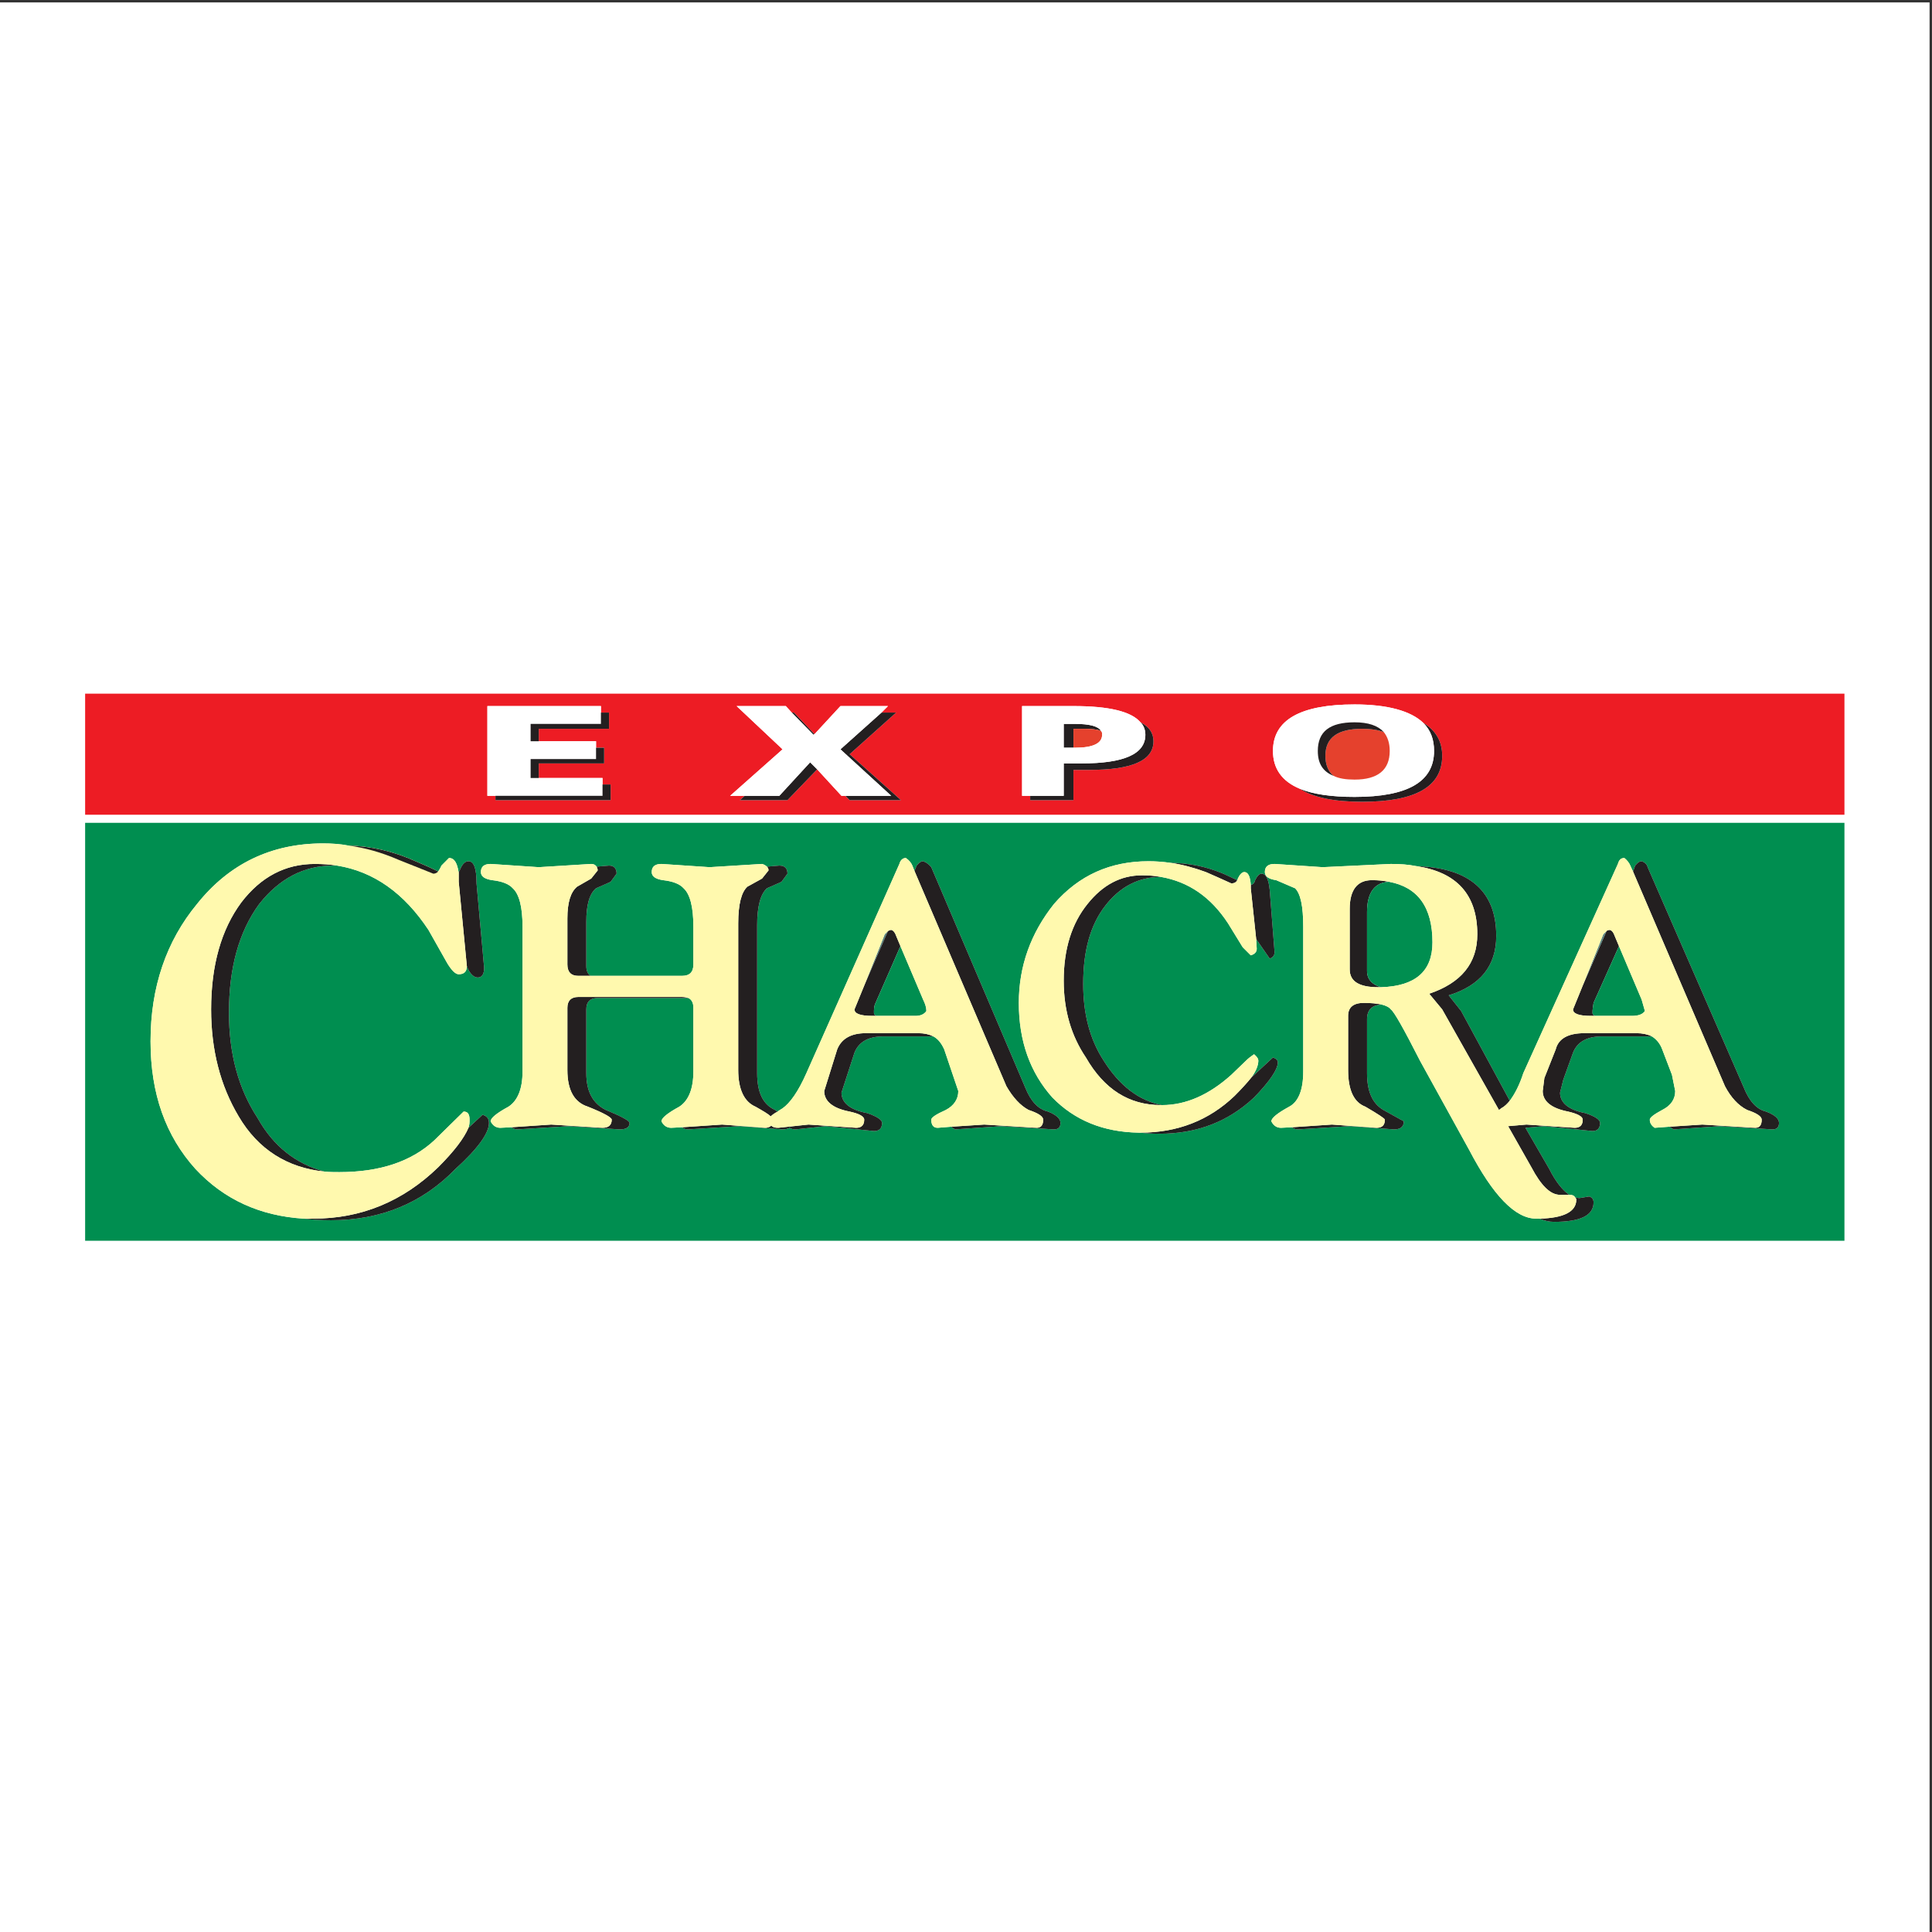 <?xml version="1.0" encoding="UTF-8"?>
<svg xmlns="http://www.w3.org/2000/svg" xmlns:xlink="http://www.w3.org/1999/xlink" width="193pt" height="193pt" viewBox="0 0 193 193" version="1.1">
<rect x="0" y="0" width="193" height="193" fill="#333333" stroke="none"/>
<g id="surface1">
<path style=" stroke:none;fill-rule:evenodd;fill:rgb(100%,100%,100%);fill-opacity:1;" d="M 0 0.242 L 192.758 0.242 L 192.758 193 L 0 193 L 0 0.242 "/>
<path style=" stroke:none;fill-rule:evenodd;fill:rgb(0%,55.699%,31.4%);fill-opacity:1;" d="M 184.254 123.949 L 184.254 82.199 L 8.504 82.199 L 8.504 123.949 Z M 33.672 86.469 C 33.512 86.469 33.348 86.469 33.242 86.469 C 30.379 86.469 27.895 87.766 25.895 90.305 C 23.844 93.109 22.871 96.73 22.871 101.16 C 22.871 105.211 23.789 108.719 25.734 111.691 C 27.301 114.5 29.566 116.281 32.43 117.039 C 32.918 117.09 33.402 117.09 33.891 117.09 C 37.887 117.09 41.07 116.066 43.395 113.906 L 46.312 111.043 C 46.742 111.043 46.906 111.312 46.906 111.852 C 46.906 112.07 46.906 112.395 46.797 112.664 L 48.203 111.367 C 48.633 111.473 48.848 111.746 48.848 112.176 C 48.848 113.203 47.715 114.77 45.5 116.77 C 42.207 120.172 38.047 121.898 33.078 121.898 C 32.105 121.898 31.188 121.844 30.324 121.738 C 26.004 121.465 22.387 119.848 19.523 116.77 C 16.551 113.473 15.039 109.262 15.039 104.023 C 15.039 98.621 16.605 94.031 19.684 90.305 C 22.871 86.305 27.082 84.254 32.27 84.254 C 33.133 84.254 33.996 84.309 34.809 84.469 C 37.074 84.523 39.344 85.062 41.504 86.035 C 42.262 86.359 43.016 86.684 43.773 87.062 C 43.879 86.898 43.988 86.738 44.098 86.469 L 44.852 85.711 C 45.395 85.711 45.664 86.199 45.824 87.172 C 45.824 87.062 45.934 86.953 45.988 86.793 C 46.203 86.305 46.473 86.035 46.797 86.035 C 47.336 86.035 47.605 86.738 47.605 88.25 L 48.363 96.676 C 48.363 97.324 48.148 97.648 47.715 97.648 C 47.336 97.648 46.906 97.27 46.637 96.516 C 46.637 97.055 46.363 97.324 45.824 97.324 C 45.5 97.324 45.121 96.945 44.691 96.242 L 42.801 92.895 C 40.371 89.223 37.344 87.062 33.672 86.469 Z M 77.852 86.469 C 78.395 86.469 78.664 86.738 78.664 87.277 L 78.07 88.09 L 76.609 88.738 C 75.961 89.332 75.637 90.574 75.637 92.41 L 75.637 107.207 C 75.637 109.152 76.23 110.34 77.422 110.879 C 77.473 110.934 77.582 110.988 77.691 111.043 C 77.797 110.934 78.016 110.828 78.176 110.719 C 78.934 110.18 79.742 109.043 80.555 107.207 L 89.844 86.305 C 89.949 85.93 90.168 85.711 90.492 85.711 C 90.816 85.93 91.031 86.199 91.141 86.469 L 91.355 87.008 L 91.57 86.469 C 91.785 86.199 92.004 86.035 92.219 86.035 C 92.543 86.145 92.812 86.359 93.031 86.629 L 102.426 108.664 C 102.969 110.016 103.723 110.828 104.695 111.043 C 105.508 111.367 105.938 111.746 105.938 112.176 C 105.938 112.609 105.723 112.824 105.289 112.824 L 100.051 112.5 L 95.406 112.824 C 95.242 112.719 95.137 112.664 95.027 112.555 L 93.676 112.664 C 93.246 112.664 93.031 112.395 93.031 111.852 C 93.031 111.637 93.516 111.312 94.488 110.879 C 95.297 110.449 95.73 109.801 95.73 108.992 L 94.324 104.832 C 94.055 104.238 93.73 103.805 93.246 103.535 L 88.223 103.535 C 86.766 103.535 85.793 104.074 85.359 105.156 L 84.062 109.152 C 84.062 110.18 84.93 110.879 86.656 111.203 C 87.574 111.527 88.113 111.852 88.113 112.176 C 88.113 112.719 87.844 112.988 87.305 112.988 L 82.496 112.5 L 79.473 112.824 C 79.203 112.824 79.039 112.77 78.879 112.664 C 78.664 112.77 78.5 112.824 78.176 112.824 L 73.91 112.5 L 68.777 112.824 C 68.457 112.824 68.238 112.719 68.133 112.609 L 67.051 112.664 C 66.617 112.664 66.293 112.445 66.078 112.016 C 66.078 111.691 66.672 111.203 67.859 110.555 C 68.777 109.961 69.266 108.773 69.266 107.047 L 69.266 100.672 C 69.266 100.188 69.102 99.863 68.777 99.699 L 59.707 99.699 C 58.949 99.699 58.57 100.078 58.57 100.836 L 58.57 107.207 C 58.57 109.043 59.219 110.23 60.516 110.879 C 62.082 111.527 62.891 111.961 62.891 112.176 C 62.891 112.609 62.566 112.824 61.918 112.824 L 56.844 112.5 L 51.711 112.824 C 51.441 112.824 51.227 112.719 51.062 112.609 L 49.984 112.664 C 49.551 112.664 49.227 112.445 49.012 112.016 C 49.012 111.691 49.605 111.203 50.793 110.555 C 51.711 109.961 52.199 108.773 52.199 107.047 L 52.199 92.57 C 52.199 90.629 51.875 89.332 51.227 88.738 C 50.848 88.305 50.145 88.035 49.172 87.926 C 48.418 87.816 48.039 87.547 48.039 87.117 C 48.039 86.574 48.363 86.305 49.012 86.305 L 53.82 86.629 L 59.059 86.305 C 59.328 86.305 59.488 86.414 59.598 86.574 L 60.84 86.469 C 61.324 86.469 61.594 86.738 61.594 87.277 L 61 88.09 L 59.543 88.738 C 58.895 89.277 58.57 90.355 58.57 92.086 L 58.57 96.516 C 58.57 97 58.734 97.324 59.004 97.484 L 68.133 97.484 C 68.887 97.484 69.266 97.109 69.266 96.352 L 69.266 92.57 C 69.266 90.629 68.941 89.332 68.293 88.738 C 67.914 88.305 67.215 88.035 66.238 87.926 C 65.484 87.816 65.105 87.547 65.105 87.117 C 65.105 86.574 65.43 86.305 66.078 86.305 L 70.887 86.629 L 76.125 86.305 C 76.34 86.359 76.504 86.469 76.609 86.574 Z M 123.598 87.926 C 123.652 87.871 123.652 87.816 123.652 87.766 C 123.867 87.332 124.086 87.117 124.301 87.117 C 124.68 87.117 124.895 87.547 124.949 88.41 C 125.164 88.359 125.328 88.195 125.383 87.926 C 125.598 87.492 125.812 87.277 126.027 87.277 C 126.461 87.277 126.73 87.816 126.84 88.898 L 127.324 95.109 C 127.324 95.434 127.164 95.648 126.84 95.758 L 125.488 93.812 L 125.543 94.785 C 125.543 95.109 125.328 95.324 124.949 95.434 L 124.141 94.625 L 122.68 92.246 C 120.953 89.602 118.738 88.09 115.984 87.602 C 113.77 87.602 111.879 88.574 110.422 90.465 C 108.906 92.41 108.207 95.004 108.207 98.297 C 108.207 101.266 108.855 103.805 110.258 105.965 C 111.824 108.449 113.77 109.961 116.09 110.395 C 118.469 110.395 120.789 109.367 123.004 107.371 L 124.465 105.965 C 124.68 105.75 124.949 105.535 125.273 105.316 C 125.543 105.535 125.703 105.75 125.703 105.965 C 125.703 106.398 125.488 106.992 125.004 107.641 L 127.164 105.641 C 127.488 105.75 127.648 105.91 127.648 106.129 C 127.648 106.832 126.84 108.02 125.273 109.637 C 122.68 112.07 119.547 113.258 115.82 113.258 C 115.117 113.258 114.418 113.203 113.77 113.148 C 110.203 113.094 107.344 111.906 105.129 109.637 C 102.914 107.156 101.777 104.023 101.777 100.188 C 101.777 96.516 102.969 93.219 105.289 90.305 C 107.773 87.441 110.906 86.035 114.742 86.035 C 115.441 86.035 116.199 86.09 116.957 86.199 C 118.738 86.199 120.52 86.574 122.195 87.277 Z M 162.863 86.469 L 163.133 87.062 L 163.352 86.469 C 163.566 86.199 163.781 86.035 163.996 86.035 C 164.32 86.145 164.539 86.359 164.594 86.629 L 174.207 108.664 C 174.746 110.016 175.504 110.828 176.422 111.043 C 177.285 111.367 177.719 111.746 177.719 112.176 C 177.719 112.609 177.5 112.824 177.07 112.824 L 171.828 112.5 L 167.184 112.824 C 167.023 112.719 166.859 112.609 166.754 112.555 L 165.297 112.664 C 164.969 112.445 164.809 112.176 164.809 111.852 C 164.809 111.637 165.242 111.312 166.051 110.879 C 166.914 110.449 167.348 109.801 167.348 108.992 L 167.023 107.371 L 166.051 104.832 C 165.836 104.238 165.457 103.805 165.023 103.535 L 160.004 103.535 C 158.543 103.535 157.57 104.074 157.141 105.156 L 156.168 107.855 L 155.844 109.152 C 155.844 110.18 156.707 110.879 158.383 111.203 C 159.355 111.527 159.84 111.852 159.84 112.176 C 159.84 112.719 159.57 112.988 159.086 112.988 L 154.277 112.5 L 152.387 112.664 L 154.762 116.77 C 155.41 118.062 156.113 118.926 156.762 119.359 L 156.816 119.359 C 157.031 119.359 157.246 119.414 157.355 119.629 C 157.516 119.629 157.625 119.684 157.785 119.684 L 158.758 119.523 C 159.086 119.629 159.191 119.848 159.191 120.117 C 159.191 121.414 157.895 122.059 155.25 122.059 C 154.762 122.059 154.277 121.953 153.789 121.738 C 153.684 121.738 153.574 121.738 153.465 121.738 C 151.359 121.738 149.145 119.414 146.77 114.879 L 141.855 105.965 C 140.234 102.781 139.262 101.051 138.938 100.836 C 138.777 100.617 138.453 100.457 138.02 100.348 C 137.047 100.402 136.562 100.891 136.562 101.809 L 136.562 107.207 C 136.562 109.043 137.102 110.23 138.184 110.879 L 140.234 112.016 C 140.234 112.555 139.91 112.824 139.262 112.824 L 134.832 112.5 L 129.703 112.824 C 129.379 112.824 129.16 112.719 129.055 112.609 L 127.973 112.664 C 127.539 112.664 127.219 112.445 127.004 112.016 C 127.004 111.691 127.598 111.203 128.785 110.555 C 129.703 110.07 130.188 108.883 130.188 107.047 L 130.188 92.57 C 130.188 90.52 129.918 89.277 129.379 88.738 L 127.488 87.926 C 126.73 87.816 126.355 87.547 126.355 87.117 C 126.355 86.574 126.68 86.305 127.324 86.305 L 132.133 86.629 L 138.938 86.305 C 139.855 86.305 140.664 86.359 141.477 86.523 C 146.77 86.684 149.469 89.008 149.469 93.488 C 149.469 96.516 147.852 98.457 144.719 99.43 L 145.961 100.996 L 150.82 109.961 C 151.305 109.316 151.793 108.395 152.172 107.207 L 161.621 86.305 C 161.73 85.93 161.891 85.711 162.27 85.711 C 162.539 85.93 162.758 86.199 162.863 86.469 "/>
<path style=" stroke:none;fill-rule:evenodd;fill:rgb(13.699%,12.199%,12.5%);fill-opacity:1;" d="M 33.672 86.469 C 32.969 86.359 32.215 86.305 31.457 86.305 C 28.488 86.305 26.059 87.602 24.113 90.141 C 22.113 92.84 21.09 96.406 21.09 100.836 C 21.09 104.887 22.008 108.449 23.844 111.527 C 25.785 114.824 28.703 116.66 32.43 117.039 C 29.566 116.281 27.301 114.5 25.734 111.691 C 23.789 108.719 22.871 105.211 22.871 101.16 C 22.871 96.73 23.844 93.109 25.895 90.305 C 27.895 87.766 30.379 86.469 33.242 86.469 C 33.348 86.469 33.512 86.469 33.672 86.469 "/>
<path style=" stroke:none;fill-rule:evenodd;fill:rgb(13.699%,12.199%,12.5%);fill-opacity:1;" d="M 47.605 88.25 C 47.605 86.738 47.336 86.035 46.797 86.035 C 46.473 86.035 46.203 86.305 45.988 86.793 C 45.934 86.953 45.824 87.062 45.824 87.172 C 45.824 87.441 45.824 87.711 45.824 88.09 L 46.637 96.516 C 46.906 97.27 47.336 97.648 47.715 97.648 C 48.148 97.648 48.363 97.324 48.363 96.676 L 47.605 88.25 "/>
<path style=" stroke:none;fill-rule:evenodd;fill:rgb(13.699%,12.199%,12.5%);fill-opacity:1;" d="M 46.797 112.664 C 46.363 113.688 45.395 114.984 43.773 116.605 C 40.262 120.008 36.102 121.738 31.297 121.738 C 30.973 121.738 30.648 121.738 30.324 121.738 C 31.188 121.844 32.105 121.898 33.078 121.898 C 38.047 121.898 42.207 120.172 45.5 116.77 C 47.715 114.77 48.848 113.203 48.848 112.176 C 48.848 111.746 48.633 111.473 48.203 111.367 L 46.797 112.664 "/>
<path style=" stroke:none;fill-rule:evenodd;fill:rgb(13.699%,12.199%,12.5%);fill-opacity:1;" d="M 68.777 99.699 C 68.617 99.648 68.402 99.594 68.133 99.594 L 57.762 99.594 C 57.059 99.594 56.68 99.969 56.68 100.672 L 56.68 106.883 C 56.68 108.938 57.383 110.125 58.734 110.555 C 60.352 111.203 61.109 111.637 61.109 111.852 C 61.109 112.395 60.785 112.664 60.191 112.664 L 55.059 112.34 L 51.062 112.609 C 51.227 112.719 51.441 112.824 51.711 112.824 L 56.844 112.5 L 61.918 112.824 C 62.566 112.824 62.891 112.609 62.891 112.176 C 62.891 111.961 62.082 111.527 60.516 110.879 C 59.219 110.23 58.57 109.043 58.57 107.207 L 58.57 100.836 C 58.57 100.078 58.949 99.699 59.707 99.699 L 68.777 99.699 "/>
<path style=" stroke:none;fill-rule:evenodd;fill:rgb(13.699%,12.199%,12.5%);fill-opacity:1;" d="M 59.059 87.766 L 57.652 88.574 C 57.004 89.113 56.68 90.141 56.68 91.762 L 56.68 96.352 C 56.68 97.109 57.059 97.484 57.762 97.484 L 59.004 97.484 C 58.734 97.324 58.57 97 58.57 96.516 L 58.57 92.086 C 58.57 90.355 58.895 89.277 59.543 88.738 L 61 88.09 L 61.594 87.277 C 61.594 86.738 61.324 86.469 60.84 86.469 L 59.598 86.574 C 59.652 86.684 59.707 86.793 59.707 86.953 L 59.059 87.766 "/>
<path style=" stroke:none;fill-rule:evenodd;fill:rgb(13.699%,12.199%,12.5%);fill-opacity:1;" d="M 76.125 87.766 L 74.664 88.574 C 74.07 89.113 73.746 90.305 73.746 92.246 L 73.746 106.883 C 73.746 108.828 74.344 110.07 75.477 110.555 C 76.23 110.988 76.719 111.258 76.988 111.527 C 77.152 111.367 77.367 111.203 77.691 111.043 C 77.582 110.988 77.473 110.934 77.422 110.879 C 76.23 110.34 75.637 109.152 75.637 107.207 L 75.637 92.41 C 75.637 90.574 75.961 89.332 76.609 88.738 L 78.07 88.09 L 78.664 87.277 C 78.664 86.738 78.395 86.469 77.852 86.469 L 76.609 86.574 C 76.719 86.684 76.773 86.793 76.773 86.953 L 76.125 87.766 "/>
<path style=" stroke:none;fill-rule:evenodd;fill:rgb(33.699%,50.6%,48.599%);fill-opacity:1;" d="M 88.707 93.004 C 88.602 93.109 88.492 93.219 88.383 93.328 L 86.332 98.457 L 88.707 93.004 "/>
<path style=" stroke:none;fill-rule:evenodd;fill:rgb(13.699%,12.199%,12.5%);fill-opacity:1;" d="M 89.52 93.488 C 89.41 93.164 89.25 92.949 89.031 92.895 C 88.926 92.895 88.816 92.949 88.707 93.004 L 86.332 98.457 L 85.359 100.836 C 85.359 101.266 85.953 101.484 87.145 101.484 L 87.574 101.484 C 87.359 101.375 87.305 101.32 87.305 101.16 C 87.305 100.836 87.305 100.512 87.465 100.188 L 89.949 94.516 L 89.52 93.488 "/>
<path style=" stroke:none;fill-rule:evenodd;fill:rgb(0%,55.699%,31.4%);fill-opacity:1;" d="M 92.543 100.996 C 92.543 100.672 92.434 100.293 92.219 99.863 L 89.949 94.516 L 87.465 100.188 C 87.305 100.512 87.305 100.836 87.305 101.16 C 87.305 101.32 87.359 101.375 87.574 101.484 L 91.465 101.484 C 91.949 101.484 92.328 101.32 92.543 100.996 "/>
<path style=" stroke:none;fill-rule:evenodd;fill:rgb(13.699%,12.199%,12.5%);fill-opacity:1;" d="M 83.633 104.832 L 82.336 108.992 C 82.336 110.016 83.199 110.719 84.875 111.043 C 85.848 111.258 86.332 111.527 86.332 111.852 C 86.332 112.395 86.062 112.664 85.523 112.664 L 80.77 112.34 L 77.746 112.664 C 77.422 112.664 77.203 112.609 77.043 112.445 C 76.879 112.609 76.664 112.664 76.449 112.664 L 72.129 112.34 L 68.133 112.609 C 68.238 112.719 68.457 112.824 68.777 112.824 L 73.91 112.5 L 78.176 112.824 C 78.5 112.824 78.664 112.77 78.879 112.664 C 79.039 112.77 79.203 112.824 79.473 112.824 L 82.496 112.5 L 87.305 112.988 C 87.844 112.988 88.113 112.719 88.113 112.176 C 88.113 111.852 87.574 111.527 86.656 111.203 C 84.93 110.879 84.062 110.18 84.062 109.152 L 85.359 105.156 C 85.793 104.074 86.766 103.535 88.223 103.535 L 93.246 103.535 C 92.812 103.32 92.328 103.211 91.734 103.211 L 86.492 103.211 C 85.035 103.211 84.062 103.75 83.633 104.832 "/>
<path style=" stroke:none;fill-rule:evenodd;fill:rgb(13.699%,12.199%,12.5%);fill-opacity:1;" d="M 91.57 86.469 L 91.355 87.008 L 100.535 108.504 C 101.184 109.637 101.941 110.449 102.75 110.879 C 103.723 111.203 104.211 111.527 104.211 111.852 C 104.211 112.395 103.992 112.664 103.562 112.664 L 98.324 112.34 L 95.027 112.555 C 95.137 112.664 95.242 112.719 95.406 112.824 L 100.051 112.5 L 105.289 112.824 C 105.723 112.824 105.938 112.609 105.938 112.176 C 105.938 111.746 105.508 111.367 104.695 111.043 C 103.723 110.828 102.969 110.016 102.426 108.664 L 93.031 86.629 C 92.812 86.359 92.543 86.145 92.219 86.035 C 92.004 86.035 91.785 86.199 91.57 86.469 "/>
<path style=" stroke:none;fill-rule:evenodd;fill:rgb(13.699%,12.199%,12.5%);fill-opacity:1;" d="M 124.949 88.41 C 124.949 88.465 124.949 88.574 124.949 88.738 L 125.488 93.812 L 126.84 95.758 C 127.164 95.648 127.324 95.434 127.324 95.109 L 126.84 88.898 C 126.73 87.816 126.461 87.277 126.027 87.277 C 125.812 87.277 125.598 87.492 125.383 87.926 C 125.328 88.195 125.164 88.359 124.949 88.41 "/>
<path style=" stroke:none;fill-rule:evenodd;fill:rgb(13.699%,12.199%,12.5%);fill-opacity:1;" d="M 123.004 88.25 C 123.273 88.25 123.492 88.145 123.598 87.926 L 122.195 87.277 C 120.52 86.574 118.738 86.199 116.957 86.199 C 118.09 86.359 119.277 86.684 120.465 87.117 C 121.438 87.547 122.305 87.926 123.004 88.25 "/>
<path style=" stroke:none;fill-rule:evenodd;fill:rgb(13.699%,12.199%,12.5%);fill-opacity:1;" d="M 115.984 87.602 C 115.391 87.492 114.742 87.441 114.094 87.441 C 111.934 87.441 110.152 88.41 108.637 90.305 C 107.07 92.246 106.262 94.785 106.262 97.973 C 106.262 100.941 107.02 103.48 108.477 105.641 C 110.312 108.828 112.797 110.395 115.984 110.395 C 116.039 110.395 116.039 110.395 116.09 110.395 C 113.77 109.961 111.824 108.449 110.258 105.965 C 108.855 103.805 108.207 101.266 108.207 98.297 C 108.207 95.004 108.906 92.41 110.422 90.465 C 111.879 88.574 113.77 87.602 115.984 87.602 "/>
<path style=" stroke:none;fill-rule:evenodd;fill:rgb(13.699%,12.199%,12.5%);fill-opacity:1;" d="M 127.648 106.129 C 127.648 105.91 127.488 105.75 127.164 105.641 L 125.004 107.641 C 124.57 108.18 124.031 108.773 123.328 109.477 C 120.789 111.906 117.656 113.148 113.93 113.148 C 113.879 113.148 113.824 113.148 113.77 113.148 C 114.418 113.203 115.117 113.258 115.82 113.258 C 119.547 113.258 122.68 112.07 125.273 109.637 C 126.84 108.02 127.648 106.832 127.648 106.129 "/>
<path style=" stroke:none;fill-rule:evenodd;fill:rgb(13.699%,12.199%,12.5%);fill-opacity:1;" d="M 163.996 86.035 C 163.781 86.035 163.566 86.199 163.352 86.469 L 163.133 87.062 L 172.316 108.504 C 172.91 109.637 173.664 110.449 174.531 110.879 C 175.504 111.203 175.988 111.527 175.988 111.852 C 175.988 112.395 175.773 112.664 175.34 112.664 L 170.047 112.34 L 166.754 112.555 C 166.859 112.609 167.023 112.719 167.184 112.824 L 171.828 112.5 L 177.07 112.824 C 177.5 112.824 177.719 112.609 177.719 112.176 C 177.719 111.746 177.285 111.367 176.422 111.043 C 175.504 110.828 174.746 110.016 174.207 108.664 L 164.594 86.629 C 164.539 86.359 164.32 86.145 163.996 86.035 "/>
<path style=" stroke:none;fill-rule:evenodd;fill:rgb(13.699%,12.199%,12.5%);fill-opacity:1;" d="M 161.73 94.516 L 161.297 93.488 C 161.191 93.164 161.027 92.949 160.812 92.895 C 160.703 92.895 160.539 92.949 160.488 93.004 L 158.109 98.457 L 157.141 100.836 C 157.141 101.266 157.734 101.484 158.922 101.484 L 159.355 101.484 C 159.137 101.375 159.086 101.32 159.086 101.16 C 159.086 100.836 159.137 100.512 159.191 100.188 L 161.73 94.516 "/>
<path style=" stroke:none;fill-rule:evenodd;fill:rgb(33.699%,50.6%,48.599%);fill-opacity:1;" d="M 160.488 93.004 C 160.379 93.109 160.273 93.219 160.164 93.328 L 158.109 98.457 L 160.488 93.004 "/>
<path style=" stroke:none;fill-rule:evenodd;fill:rgb(0%,55.699%,31.4%);fill-opacity:1;" d="M 159.086 101.16 C 159.086 101.32 159.137 101.375 159.355 101.484 L 163.027 101.484 C 163.676 101.484 164.105 101.32 164.32 100.996 L 163.996 99.863 L 161.73 94.516 L 159.191 100.188 C 159.137 100.512 159.086 100.836 159.086 101.16 "/>
<path style=" stroke:none;fill-rule:evenodd;fill:rgb(13.699%,12.199%,12.5%);fill-opacity:1;" d="M 138.777 88.09 C 138.234 87.98 137.695 87.926 137.047 87.926 C 135.59 87.926 134.832 88.898 134.832 90.789 L 134.832 96.84 C 134.832 98.027 135.75 98.621 137.695 98.621 C 137.75 98.621 137.855 98.621 137.965 98.621 C 137.047 98.352 136.562 97.809 136.562 97 L 136.562 91.113 C 136.562 89.168 137.316 88.145 138.777 88.09 "/>
<path style=" stroke:none;fill-rule:evenodd;fill:rgb(0%,55.699%,31.4%);fill-opacity:1;" d="M 138.777 88.09 C 137.316 88.145 136.562 89.168 136.562 91.113 L 136.562 97 C 136.562 97.809 137.047 98.352 137.965 98.621 C 141.367 98.512 143.098 97.055 143.098 94.137 C 143.098 90.629 141.637 88.629 138.777 88.09 "/>
<path style=" stroke:none;fill-rule:evenodd;fill:rgb(13.699%,12.199%,12.5%);fill-opacity:1;" d="M 155.41 104.832 L 154.277 107.695 L 154.113 108.992 C 154.113 110.016 154.98 110.719 156.652 111.043 C 157.57 111.258 158.109 111.527 158.109 111.852 C 158.109 112.395 157.84 112.664 157.301 112.664 L 152.492 112.34 L 150.656 112.5 L 152.98 116.605 C 153.953 118.441 154.871 119.359 155.844 119.359 L 156.762 119.359 C 156.113 118.926 155.41 118.062 154.762 116.77 L 152.387 112.664 L 154.277 112.5 L 159.086 112.988 C 159.57 112.988 159.84 112.719 159.84 112.176 C 159.84 111.852 159.355 111.527 158.383 111.203 C 156.707 110.879 155.844 110.18 155.844 109.152 L 156.168 107.855 L 157.141 105.156 C 157.57 104.074 158.543 103.535 160.004 103.535 L 165.023 103.535 C 164.594 103.32 164.051 103.211 163.512 103.211 L 158.273 103.211 C 156.652 103.211 155.68 103.75 155.41 104.832 "/>
<path style=" stroke:none;fill-rule:evenodd;fill:rgb(13.699%,12.199%,12.5%);fill-opacity:1;" d="M 141.477 86.523 C 145.527 87.117 147.578 89.383 147.578 93.328 C 147.578 96.242 145.961 98.188 142.773 99.27 L 144.07 100.836 L 149.738 110.879 C 149.848 110.828 149.902 110.773 149.953 110.719 C 150.281 110.555 150.551 110.285 150.82 109.961 L 145.961 100.996 L 144.719 99.43 C 147.852 98.457 149.469 96.516 149.469 93.488 C 149.469 89.008 146.77 86.684 141.477 86.523 "/>
<path style=" stroke:none;fill-rule:evenodd;fill:rgb(13.699%,12.199%,12.5%);fill-opacity:1;" d="M 136.238 100.188 C 135.211 100.188 134.672 100.617 134.672 101.484 L 134.672 106.883 C 134.672 108.938 135.266 110.125 136.398 110.555 C 137.695 111.312 138.344 111.746 138.344 111.852 C 138.344 112.395 138.074 112.664 137.531 112.664 L 133.051 112.34 L 129.055 112.609 C 129.16 112.719 129.379 112.824 129.703 112.824 L 134.832 112.5 L 139.262 112.824 C 139.91 112.824 140.234 112.555 140.234 112.016 L 138.184 110.879 C 137.102 110.23 136.562 109.043 136.562 107.207 L 136.562 101.809 C 136.562 100.891 137.047 100.402 138.02 100.348 C 137.531 100.242 136.938 100.188 136.238 100.188 "/>
<path style=" stroke:none;fill-rule:evenodd;fill:rgb(13.699%,12.199%,12.5%);fill-opacity:1;" d="M 153.789 121.738 C 154.277 121.953 154.762 122.059 155.25 122.059 C 157.895 122.059 159.191 121.414 159.191 120.117 C 159.191 119.848 159.086 119.629 158.758 119.523 L 157.785 119.684 C 157.625 119.684 157.516 119.629 157.355 119.629 C 157.41 119.684 157.465 119.738 157.465 119.848 C 157.465 121.035 156.223 121.684 153.789 121.738 "/>
<path style=" stroke:none;fill-rule:evenodd;fill:rgb(92.899%,10.999%,14.099%);fill-opacity:1;" d="M 184.254 81.391 L 184.254 69.293 L 8.504 69.293 L 8.504 81.391 Z M 136.074 80.094 C 133.266 80.094 131.16 79.66 129.863 78.801 C 128.027 78.043 127.164 76.746 127.164 75.02 C 127.164 71.938 129.863 70.371 135.32 70.371 C 138.613 70.371 140.938 71.02 142.18 72.211 C 143.422 72.965 144.07 74.047 144.07 75.504 C 144.07 78.582 141.422 80.094 136.074 80.094 Z M 113.93 72.156 C 114.797 72.586 115.227 73.234 115.227 74.047 C 115.227 75.988 113.066 76.91 108.801 76.91 L 107.234 76.91 L 107.234 79.934 L 102.914 79.934 L 102.914 79.5 L 102.102 79.5 L 102.102 70.535 L 107.234 70.535 C 110.801 70.535 113.012 71.074 113.93 72.156 Z M 90.004 79.934 L 84.875 79.934 L 84.441 79.5 L 84.062 79.5 L 81.633 76.855 L 78.664 79.934 L 73.91 79.934 L 74.395 79.5 L 72.938 79.5 L 78.176 74.855 L 73.586 70.535 L 78.5 70.535 L 79.094 71.184 L 79.312 71.184 L 81.363 73.344 L 83.957 70.535 L 88.707 70.535 L 88.059 71.184 L 89.52 71.184 L 84.875 75.344 Z M 49.496 79.5 L 48.688 79.5 L 48.688 70.535 L 60.031 70.535 L 60.031 71.184 L 60.84 71.184 L 60.84 72.805 L 53.82 72.805 L 53.82 74.047 L 59.543 74.047 L 59.543 74.695 L 60.352 74.695 L 60.352 76.262 L 53.82 76.262 L 53.82 77.719 L 60.191 77.719 L 60.191 78.367 L 61 78.367 L 61 79.934 L 49.496 79.934 L 49.496 79.5 "/>
<path style=" stroke:none;fill-rule:evenodd;fill:rgb(13.699%,12.199%,12.5%);fill-opacity:1;" d="M 129.863 78.801 C 131.16 79.66 133.266 80.094 136.074 80.094 C 141.422 80.094 144.07 78.582 144.07 75.504 C 144.07 74.047 143.422 72.965 142.18 72.211 C 142.934 72.965 143.258 73.883 143.258 75.02 C 143.258 78.098 140.613 79.609 135.32 79.609 C 132.996 79.609 131.16 79.34 129.863 78.801 "/>
<path style=" stroke:none;fill-rule:evenodd;fill:rgb(100%,100%,100%);fill-opacity:1;" d="M 129.863 78.801 C 131.16 79.34 132.996 79.609 135.32 79.609 C 140.613 79.609 143.258 78.098 143.258 75.02 C 143.258 73.883 142.934 72.965 142.18 72.211 C 140.938 71.02 138.613 70.371 135.32 70.371 C 129.863 70.371 127.164 71.938 127.164 75.02 C 127.164 76.746 128.027 78.043 129.863 78.801 Z M 135.32 72.156 C 136.672 72.156 137.641 72.48 138.234 73.129 C 138.613 73.613 138.828 74.207 138.828 75.02 C 138.828 76.91 137.641 77.879 135.32 77.879 C 134.453 77.879 133.754 77.773 133.215 77.504 C 132.133 77.07 131.645 76.262 131.645 75.02 C 131.645 73.074 132.836 72.156 135.32 72.156 "/>
<path style=" stroke:none;fill-rule:evenodd;fill:rgb(89.799%,25.499%,17.599%);fill-opacity:1;" d="M 138.234 73.129 C 137.641 72.91 136.938 72.805 136.074 72.805 C 133.645 72.805 132.402 73.668 132.402 75.504 C 132.402 76.367 132.672 77.07 133.215 77.504 C 133.754 77.773 134.453 77.879 135.32 77.879 C 137.641 77.879 138.828 76.91 138.828 75.02 C 138.828 74.207 138.613 73.613 138.234 73.129 "/>
<path style=" stroke:none;fill-rule:evenodd;fill:rgb(13.699%,12.199%,12.5%);fill-opacity:1;" d="M 115.227 74.047 C 115.227 73.234 114.797 72.586 113.93 72.156 C 114.254 72.48 114.418 72.91 114.418 73.398 C 114.418 75.344 112.258 76.262 108.043 76.262 L 106.262 76.262 L 106.262 79.5 L 102.914 79.5 L 102.914 79.934 L 107.234 79.934 L 107.234 76.91 L 108.801 76.91 C 113.066 76.91 115.227 75.988 115.227 74.047 "/>
<path style=" stroke:none;fill-rule:evenodd;fill:rgb(13.699%,12.199%,12.5%);fill-opacity:1;" d="M 107.234 72.805 L 108.367 72.805 C 109.016 72.805 109.609 72.859 109.988 73.02 C 109.719 72.535 108.801 72.316 107.395 72.316 L 106.262 72.316 L 106.262 74.695 L 107.234 74.695 L 107.234 72.805 "/>
<path style=" stroke:none;fill-rule:evenodd;fill:rgb(89.799%,25.499%,17.599%);fill-opacity:1;" d="M 108.367 72.805 L 107.234 72.805 L 107.234 74.695 L 107.395 74.695 C 109.18 74.695 110.098 74.262 110.098 73.398 C 110.098 73.234 110.098 73.129 109.988 73.02 C 109.609 72.859 109.016 72.805 108.367 72.805 "/>
<path style=" stroke:none;fill-rule:evenodd;fill:rgb(13.699%,12.199%,12.5%);fill-opacity:1;" d="M 84.875 79.934 L 90.004 79.934 L 84.875 75.344 L 89.52 71.184 L 88.059 71.184 L 83.957 74.855 L 89.031 79.5 L 84.441 79.5 L 84.875 79.934 "/>
<path style=" stroke:none;fill-rule:evenodd;fill:rgb(13.699%,12.199%,12.5%);fill-opacity:1;" d="M 79.312 71.184 L 79.094 71.184 L 81.254 73.398 L 81.363 73.344 L 79.312 71.184 "/>
<path style=" stroke:none;fill-rule:evenodd;fill:rgb(13.699%,12.199%,12.5%);fill-opacity:1;" d="M 73.91 79.934 L 78.664 79.934 L 81.633 76.855 L 80.93 76.152 L 77.852 79.5 L 74.395 79.5 L 73.91 79.934 "/>
<path style=" stroke:none;fill-rule:evenodd;fill:rgb(13.699%,12.199%,12.5%);fill-opacity:1;" d="M 136.074 72.805 C 136.938 72.805 137.641 72.91 138.234 73.129 C 137.641 72.48 136.672 72.156 135.32 72.156 C 132.836 72.156 131.645 73.074 131.645 75.02 C 131.645 76.262 132.133 77.07 133.215 77.504 C 132.672 77.07 132.402 76.367 132.402 75.504 C 132.402 73.668 133.645 72.805 136.074 72.805 "/>
<path style=" stroke:none;fill-rule:evenodd;fill:rgb(100%,100%,100%);fill-opacity:1;" d="M 114.418 73.398 C 114.418 72.91 114.254 72.48 113.93 72.156 C 113.012 71.074 110.801 70.535 107.234 70.535 L 102.102 70.535 L 102.102 79.5 L 106.262 79.5 L 106.262 76.262 L 108.043 76.262 C 112.258 76.262 114.418 75.344 114.418 73.398 Z M 106.262 72.316 L 107.395 72.316 C 108.801 72.316 109.719 72.535 109.988 73.02 C 110.098 73.129 110.098 73.234 110.098 73.398 C 110.098 74.262 109.18 74.695 107.395 74.695 L 106.262 74.695 L 106.262 72.316 "/>
<path style=" stroke:none;fill-rule:evenodd;fill:rgb(100%,100%,100%);fill-opacity:1;" d="M 84.441 79.5 L 89.031 79.5 L 83.957 74.855 L 88.059 71.184 L 88.707 70.535 L 83.957 70.535 L 81.363 73.344 L 81.254 73.398 L 79.094 71.184 L 78.5 70.535 L 73.586 70.535 L 78.176 74.855 L 72.938 79.5 L 77.852 79.5 L 80.93 76.152 L 81.633 76.855 L 84.062 79.5 L 84.441 79.5 "/>
<path style=" stroke:none;fill-rule:evenodd;fill:rgb(100%,100%,100%);fill-opacity:1;" d="M 48.688 79.5 L 60.191 79.5 L 60.191 77.719 L 53.008 77.719 L 53.008 75.828 L 59.543 75.828 L 59.543 74.047 L 53.008 74.047 L 53.008 72.316 L 60.031 72.316 L 60.031 70.535 L 48.688 70.535 L 48.688 79.5 "/>
<path style=" stroke:none;fill-rule:evenodd;fill:rgb(13.699%,12.199%,12.5%);fill-opacity:1;" d="M 49.496 79.5 L 49.496 79.934 L 61 79.934 L 61 78.367 L 60.191 78.367 L 60.191 79.5 L 49.496 79.5 "/>
<path style=" stroke:none;fill-rule:evenodd;fill:rgb(13.699%,12.199%,12.5%);fill-opacity:1;" d="M 60.352 74.695 L 59.543 74.695 L 59.543 75.828 L 53.008 75.828 L 53.008 77.719 L 53.82 77.719 L 53.82 76.262 L 60.352 76.262 L 60.352 74.695 "/>
<path style=" stroke:none;fill-rule:evenodd;fill:rgb(13.699%,12.199%,12.5%);fill-opacity:1;" d="M 60.84 71.184 L 60.031 71.184 L 60.031 72.316 L 53.008 72.316 L 53.008 74.047 L 53.82 74.047 L 53.82 72.805 L 60.84 72.805 L 60.84 71.184 "/>
<path style=" stroke:none;fill-rule:evenodd;fill:rgb(100%,97.6%,68.199%);fill-opacity:1;" d="M 31.457 86.305 C 32.215 86.305 32.969 86.359 33.672 86.469 C 37.344 87.062 40.371 89.223 42.801 92.895 L 44.691 96.242 C 45.121 96.945 45.5 97.324 45.824 97.324 C 46.363 97.324 46.637 97.055 46.637 96.516 L 45.824 88.09 C 45.824 87.711 45.824 87.441 45.824 87.172 C 45.664 86.199 45.395 85.711 44.852 85.711 L 44.098 86.469 C 43.988 86.738 43.879 86.898 43.773 87.062 C 43.609 87.223 43.449 87.277 43.285 87.277 L 39.777 85.875 C 38.156 85.172 36.48 84.688 34.809 84.469 C 33.996 84.309 33.133 84.254 32.27 84.254 C 27.082 84.254 22.871 86.305 19.684 90.305 C 16.605 94.031 15.039 98.621 15.039 104.023 C 15.039 109.262 16.551 113.473 19.523 116.77 C 22.387 119.848 26.004 121.465 30.324 121.738 C 30.648 121.738 30.973 121.738 31.297 121.738 C 36.102 121.738 40.262 120.008 43.773 116.605 C 45.395 114.984 46.363 113.688 46.797 112.664 C 46.906 112.395 46.906 112.07 46.906 111.852 C 46.906 111.312 46.742 111.043 46.312 111.043 L 43.395 113.906 C 41.07 116.066 37.887 117.09 33.891 117.09 C 33.402 117.09 32.918 117.09 32.43 117.039 C 28.703 116.66 25.785 114.824 23.844 111.527 C 22.008 108.449 21.09 104.887 21.09 100.836 C 21.09 96.406 22.113 92.84 24.113 90.141 C 26.059 87.602 28.488 86.305 31.457 86.305 Z M 34.809 84.469 C 36.48 84.688 38.156 85.172 39.777 85.875 L 43.285 87.277 C 43.449 87.277 43.609 87.223 43.773 87.062 C 43.016 86.684 42.262 86.359 41.504 86.035 C 39.344 85.062 37.074 84.523 34.809 84.469 Z M 123.652 87.766 C 123.652 87.816 123.652 87.871 123.598 87.926 C 123.492 88.145 123.273 88.25 123.004 88.25 C 122.305 87.926 121.438 87.547 120.465 87.117 C 119.277 86.684 118.09 86.359 116.957 86.199 C 116.199 86.09 115.441 86.035 114.742 86.035 C 110.906 86.035 107.773 87.441 105.289 90.305 C 102.969 93.219 101.777 96.516 101.777 100.188 C 101.777 104.023 102.914 107.156 105.129 109.637 C 107.344 111.906 110.203 113.094 113.77 113.148 C 113.824 113.148 113.879 113.148 113.93 113.148 C 117.656 113.148 120.789 111.906 123.328 109.477 C 124.031 108.773 124.57 108.18 125.004 107.641 C 125.488 106.992 125.703 106.398 125.703 105.965 C 125.703 105.75 125.543 105.535 125.273 105.316 C 124.949 105.535 124.68 105.75 124.465 105.965 L 123.004 107.371 C 120.789 109.367 118.469 110.395 116.09 110.395 C 116.039 110.395 116.039 110.395 115.984 110.395 C 112.797 110.395 110.312 108.828 108.477 105.641 C 107.02 103.48 106.262 100.941 106.262 97.973 C 106.262 94.785 107.07 92.246 108.637 90.305 C 110.152 88.41 111.934 87.441 114.094 87.441 C 114.742 87.441 115.391 87.492 115.984 87.602 C 118.738 88.09 120.953 89.602 122.68 92.246 L 124.141 94.625 L 124.949 95.434 C 125.328 95.324 125.543 95.109 125.543 94.785 L 125.488 93.812 L 124.949 88.738 C 124.949 88.574 124.949 88.465 124.949 88.41 C 124.895 87.547 124.68 87.117 124.301 87.117 C 124.086 87.117 123.867 87.332 123.652 87.766 Z M 163.133 87.062 L 162.863 86.469 C 162.758 86.199 162.539 85.93 162.27 85.711 C 161.891 85.711 161.73 85.93 161.621 86.305 L 152.172 107.207 C 151.793 108.395 151.305 109.316 150.82 109.961 C 150.551 110.285 150.281 110.555 149.953 110.719 C 149.902 110.773 149.848 110.828 149.738 110.879 L 144.07 100.836 L 142.773 99.27 C 145.961 98.188 147.578 96.242 147.578 93.328 C 147.578 89.383 145.527 87.117 141.477 86.523 C 140.664 86.359 139.855 86.305 138.938 86.305 L 132.133 86.629 L 127.324 86.305 C 126.68 86.305 126.355 86.574 126.355 87.117 C 126.355 87.547 126.73 87.816 127.488 87.926 L 129.379 88.738 C 129.918 89.277 130.188 90.52 130.188 92.57 L 130.188 107.047 C 130.188 108.883 129.703 110.07 128.785 110.555 C 127.598 111.203 127.004 111.691 127.004 112.016 C 127.219 112.445 127.539 112.664 127.973 112.664 L 129.055 112.609 L 133.051 112.34 L 137.531 112.664 C 138.074 112.664 138.344 112.395 138.344 111.852 C 138.344 111.746 137.695 111.312 136.398 110.555 C 135.266 110.125 134.672 108.938 134.672 106.883 L 134.672 101.484 C 134.672 100.617 135.211 100.188 136.238 100.188 C 136.938 100.188 137.531 100.242 138.02 100.348 C 138.453 100.457 138.777 100.617 138.938 100.836 C 139.262 101.051 140.234 102.781 141.855 105.965 L 146.77 114.879 C 149.145 119.414 151.359 121.738 153.465 121.738 C 153.574 121.738 153.684 121.738 153.789 121.738 C 156.223 121.684 157.465 121.035 157.465 119.848 C 157.465 119.738 157.41 119.684 157.355 119.629 C 157.246 119.414 157.031 119.359 156.816 119.359 L 155.844 119.359 C 154.871 119.359 153.953 118.441 152.98 116.605 L 150.656 112.5 L 152.492 112.34 L 157.301 112.664 C 157.84 112.664 158.109 112.395 158.109 111.852 C 158.109 111.527 157.57 111.258 156.652 111.043 C 154.98 110.719 154.113 110.016 154.113 108.992 L 154.277 107.695 L 155.41 104.832 C 155.68 103.75 156.652 103.211 158.273 103.211 L 163.512 103.211 C 164.051 103.211 164.594 103.32 165.023 103.535 C 165.457 103.805 165.836 104.238 166.051 104.832 L 167.023 107.371 L 167.348 108.992 C 167.348 109.801 166.914 110.449 166.051 110.879 C 165.242 111.312 164.809 111.637 164.809 111.852 C 164.809 112.176 164.969 112.445 165.297 112.664 L 166.754 112.555 L 170.047 112.34 L 175.34 112.664 C 175.773 112.664 175.988 112.395 175.988 111.852 C 175.988 111.527 175.504 111.203 174.531 110.879 C 173.664 110.449 172.91 109.637 172.316 108.504 Z M 161.297 93.488 L 161.73 94.516 L 163.996 99.863 L 164.32 100.996 C 164.105 101.32 163.676 101.484 163.027 101.484 L 158.922 101.484 C 157.734 101.484 157.141 101.266 157.141 100.836 L 158.109 98.457 L 160.164 93.328 C 160.273 93.219 160.379 93.109 160.488 93.004 C 160.539 92.949 160.703 92.895 160.812 92.895 C 161.027 92.949 161.191 93.164 161.297 93.488 Z M 137.047 87.926 C 137.695 87.926 138.234 87.98 138.777 88.09 C 141.637 88.629 143.098 90.629 143.098 94.137 C 143.098 97.055 141.367 98.512 137.965 98.621 C 137.855 98.621 137.75 98.621 137.695 98.621 C 135.75 98.621 134.832 98.027 134.832 96.84 L 134.832 90.789 C 134.832 88.898 135.59 87.926 137.047 87.926 Z M 74.664 88.574 L 76.125 87.766 L 76.773 86.953 C 76.773 86.793 76.719 86.684 76.609 86.574 C 76.504 86.469 76.34 86.359 76.125 86.305 L 70.887 86.629 L 66.078 86.305 C 65.43 86.305 65.105 86.574 65.105 87.117 C 65.105 87.547 65.484 87.816 66.238 87.926 C 67.215 88.035 67.914 88.305 68.293 88.738 C 68.941 89.332 69.266 90.629 69.266 92.57 L 69.266 96.352 C 69.266 97.109 68.887 97.484 68.133 97.484 L 57.762 97.484 C 57.059 97.484 56.68 97.109 56.68 96.352 L 56.68 91.762 C 56.68 90.141 57.004 89.113 57.652 88.574 L 59.059 87.766 L 59.707 86.953 C 59.707 86.793 59.652 86.684 59.598 86.574 C 59.488 86.414 59.328 86.305 59.059 86.305 L 53.82 86.629 L 49.012 86.305 C 48.363 86.305 48.039 86.574 48.039 87.117 C 48.039 87.547 48.418 87.816 49.172 87.926 C 50.145 88.035 50.848 88.305 51.227 88.738 C 51.875 89.332 52.199 90.629 52.199 92.57 L 52.199 107.047 C 52.199 108.773 51.711 109.961 50.793 110.555 C 49.605 111.203 49.012 111.691 49.012 112.016 C 49.227 112.445 49.551 112.664 49.984 112.664 L 51.062 112.609 L 55.059 112.34 L 60.191 112.664 C 60.785 112.664 61.109 112.395 61.109 111.852 C 61.109 111.637 60.352 111.203 58.734 110.555 C 57.383 110.125 56.68 108.938 56.68 106.883 L 56.68 100.672 C 56.68 99.969 57.059 99.594 57.762 99.594 L 68.133 99.594 C 68.402 99.594 68.617 99.648 68.777 99.699 C 69.102 99.863 69.266 100.188 69.266 100.672 L 69.266 107.047 C 69.266 108.773 68.777 109.961 67.859 110.555 C 66.672 111.203 66.078 111.691 66.078 112.016 C 66.293 112.445 66.617 112.664 67.051 112.664 L 68.133 112.609 L 72.129 112.34 L 76.449 112.664 C 76.664 112.664 76.879 112.609 77.043 112.445 C 77.203 112.609 77.422 112.664 77.746 112.664 L 80.77 112.34 L 85.523 112.664 C 86.062 112.664 86.332 112.395 86.332 111.852 C 86.332 111.527 85.848 111.258 84.875 111.043 C 83.199 110.719 82.336 110.016 82.336 108.992 L 83.633 104.832 C 84.062 103.75 85.035 103.211 86.492 103.211 L 91.734 103.211 C 92.328 103.211 92.812 103.32 93.246 103.535 C 93.73 103.805 94.055 104.238 94.324 104.832 L 95.73 108.992 C 95.73 109.801 95.297 110.449 94.488 110.879 C 93.516 111.312 93.031 111.637 93.031 111.852 C 93.031 112.395 93.246 112.664 93.676 112.664 L 95.027 112.555 L 98.324 112.34 L 103.562 112.664 C 103.992 112.664 104.211 112.395 104.211 111.852 C 104.211 111.527 103.723 111.203 102.75 110.879 C 101.941 110.449 101.184 109.637 100.535 108.504 L 91.355 87.008 L 91.141 86.469 C 91.031 86.199 90.816 85.93 90.492 85.711 C 90.168 85.711 89.949 85.93 89.844 86.305 L 80.555 107.207 C 79.742 109.043 78.934 110.18 78.176 110.719 C 78.016 110.828 77.797 110.934 77.691 111.043 C 77.367 111.203 77.152 111.367 76.988 111.527 C 76.719 111.258 76.23 110.988 75.477 110.555 C 74.344 110.07 73.746 108.828 73.746 106.883 L 73.746 92.246 C 73.746 90.305 74.07 89.113 74.664 88.574 Z M 88.383 93.328 C 88.492 93.219 88.602 93.109 88.707 93.004 C 88.816 92.949 88.926 92.895 89.031 92.895 C 89.25 92.949 89.41 93.164 89.52 93.488 L 89.949 94.516 L 92.219 99.863 C 92.434 100.293 92.543 100.672 92.543 100.996 C 92.328 101.32 91.949 101.484 91.465 101.484 L 87.145 101.484 C 85.953 101.484 85.359 101.266 85.359 100.836 L 86.332 98.457 L 88.383 93.328 "/>
<path style=" stroke:none;fill-rule:evenodd;fill:rgb(13.699%,12.199%,12.5%);fill-opacity:1;" d="M 34.809 84.469 C 36.48 84.688 38.156 85.172 39.777 85.875 L 43.285 87.277 C 43.449 87.277 43.609 87.223 43.773 87.062 C 43.016 86.684 42.262 86.359 41.504 86.035 C 39.344 85.062 37.074 84.523 34.809 84.469 "/>
</g>
</svg>

